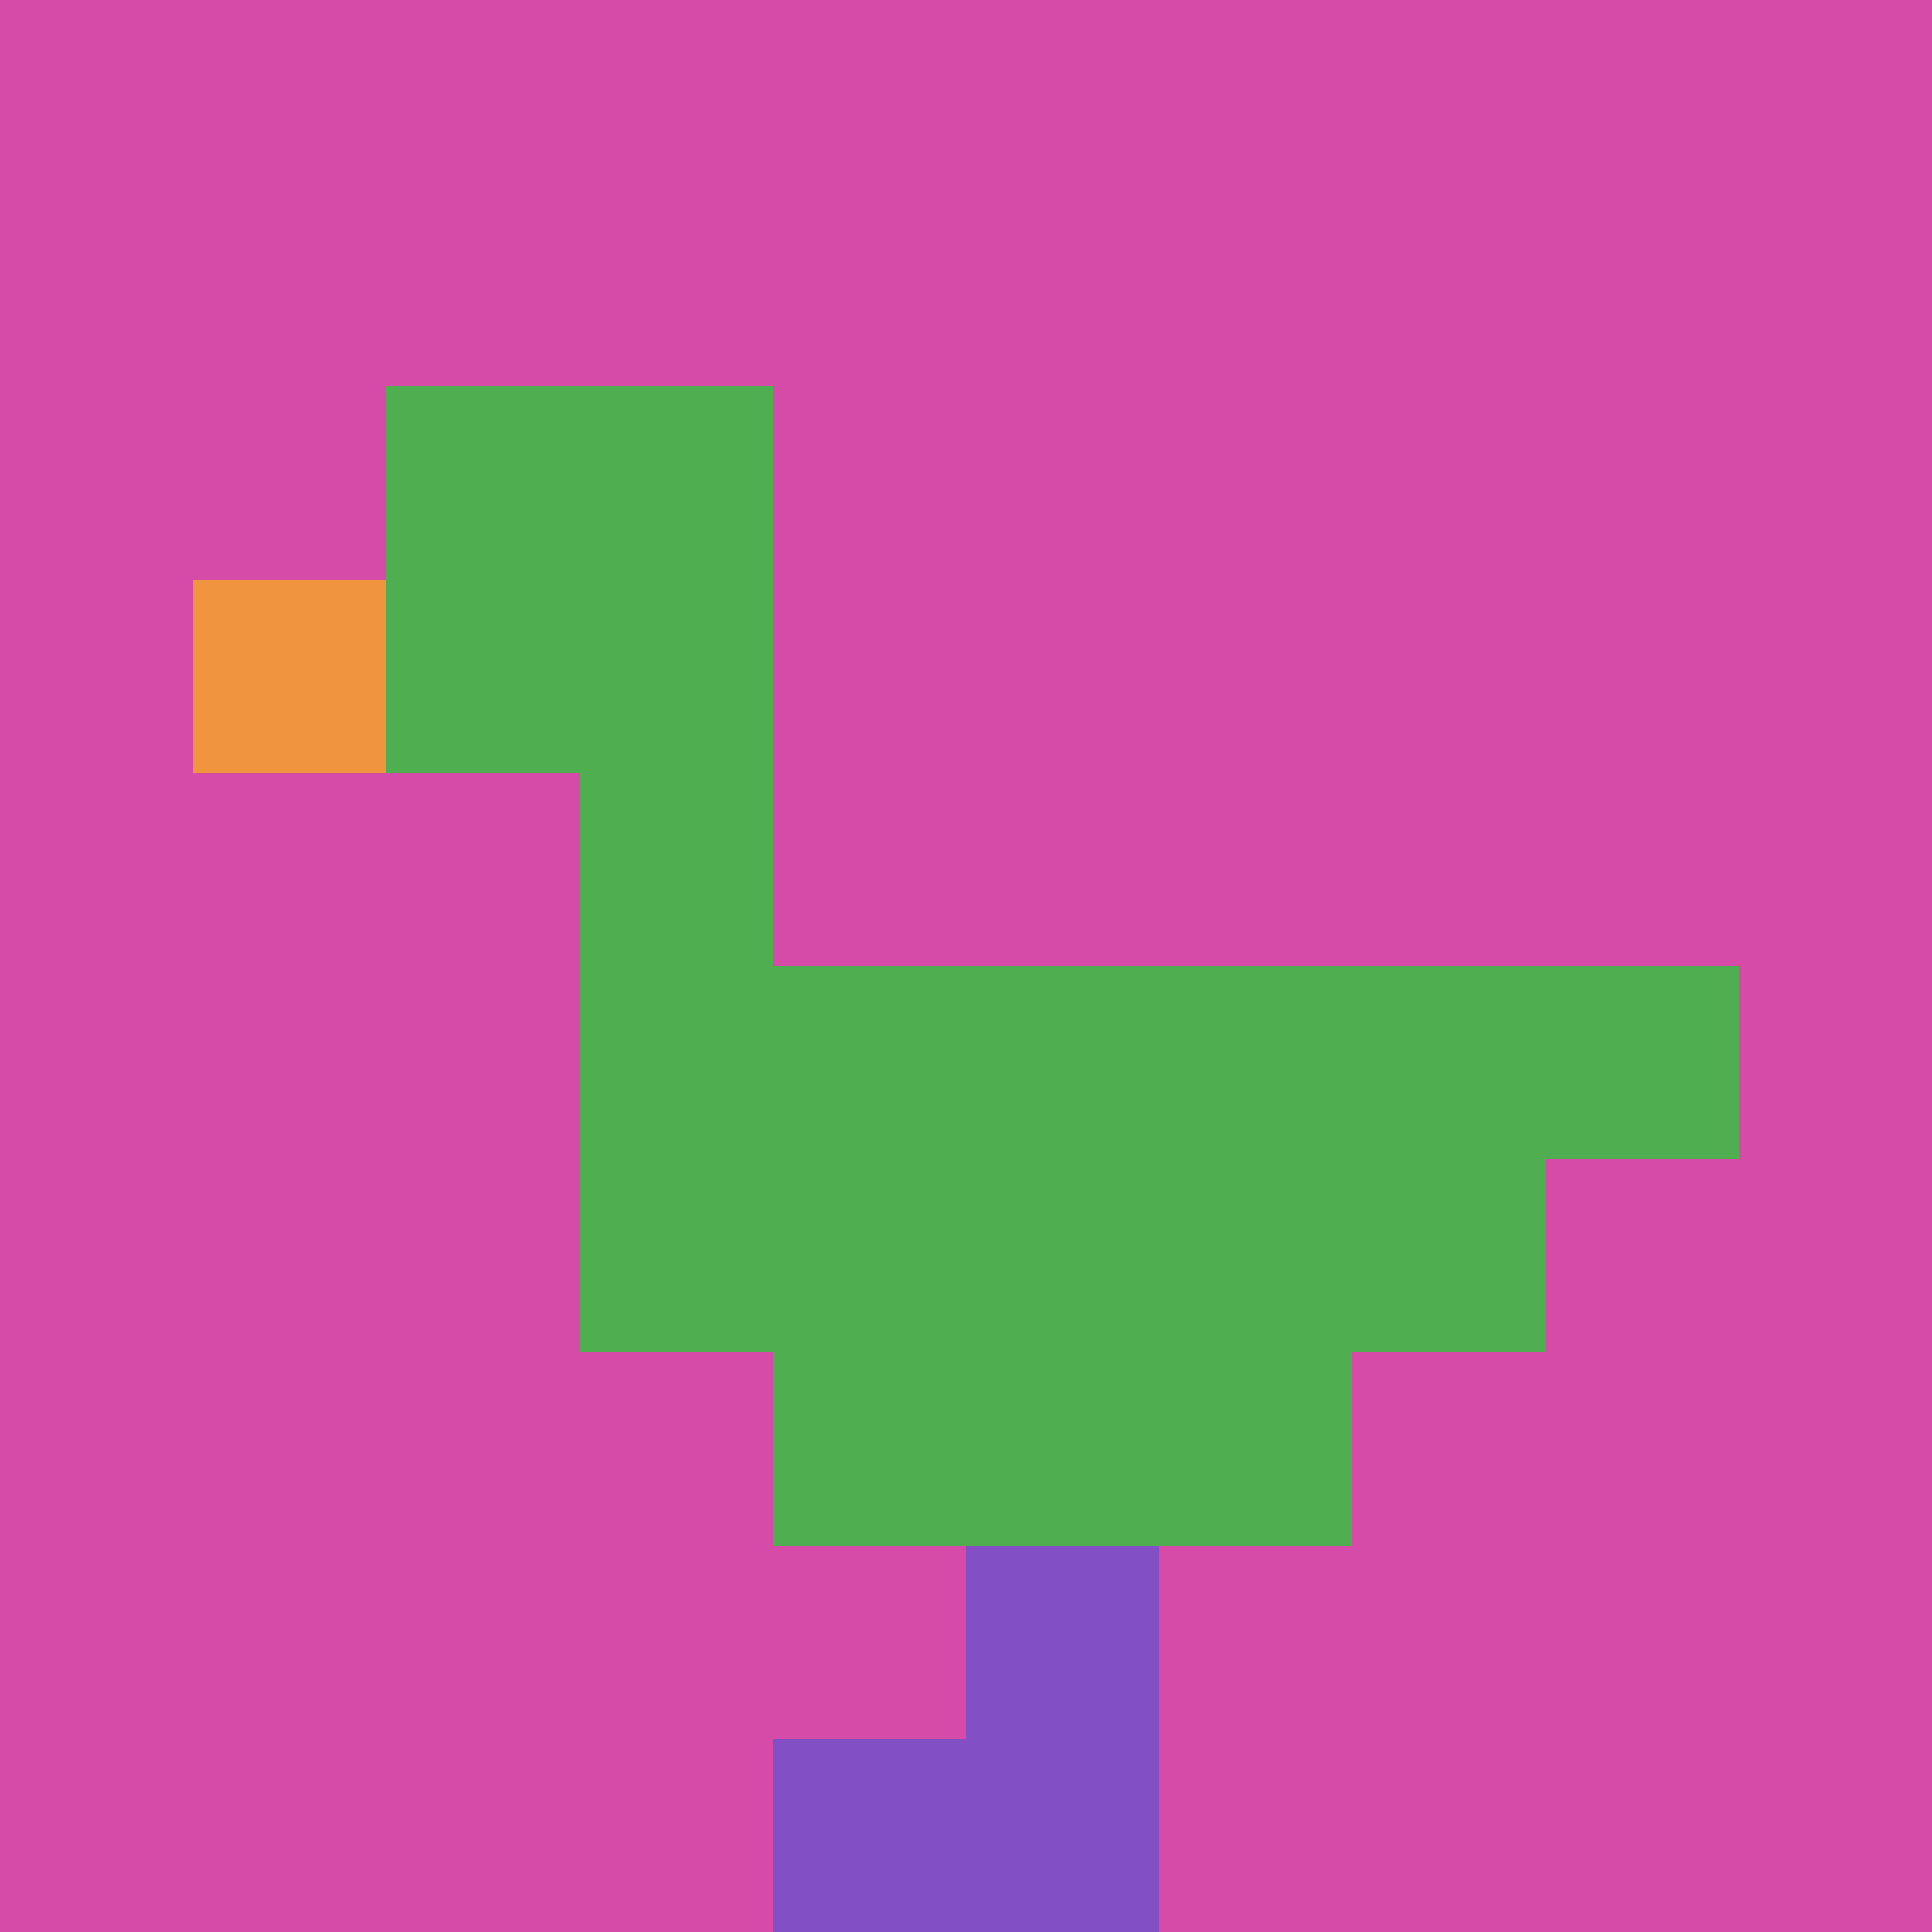 <svg xmlns="http://www.w3.org/2000/svg" version="1.1" width="966" height="966"><title>'goose-pfp-125067' by Dmitri Cherniak</title><desc>seed=125067
backgroundColor=#ffffff
padding=100
innerPadding=0
timeout=2000
dimension=1
border=false
Save=function(){return n.handleSave()}
frame=1715

Rendered at Wed Oct 04 2023 11:14:14 GMT+0800 (中国标准时间)
Generated in &lt;1ms
</desc><defs></defs><rect width="100%" height="100%" fill="#ffffff"></rect><g><g id="0-0"><rect x="0" y="0" height="966" width="966" fill="#D74BA8"></rect><g><rect id="0-0-2-2-2-2" x="193.2" y="193.2" width="193.2" height="193.2" fill="#4FAE4F"></rect><rect id="0-0-3-2-1-4" x="289.8" y="193.2" width="96.6" height="386.4" fill="#4FAE4F"></rect><rect id="0-0-4-5-5-1" x="386.4" y="483" width="483" height="96.6" fill="#4FAE4F"></rect><rect id="0-0-3-5-5-2" x="289.8" y="483" width="483" height="193.2" fill="#4FAE4F"></rect><rect id="0-0-4-5-3-3" x="386.4" y="483" width="289.8" height="289.8" fill="#4FAE4F"></rect><rect id="0-0-1-3-1-1" x="96.6" y="289.8" width="96.6" height="96.6" fill="#F0943E"></rect><rect id="0-0-5-8-1-2" x="483" y="772.8" width="96.6" height="193.2" fill="#834FC4"></rect><rect id="0-0-4-9-2-1" x="386.4" y="869.4" width="193.2" height="96.6" fill="#834FC4"></rect></g><rect x="0" y="0" stroke="white" stroke-width="0" height="966" width="966" fill="none"></rect></g></g></svg>